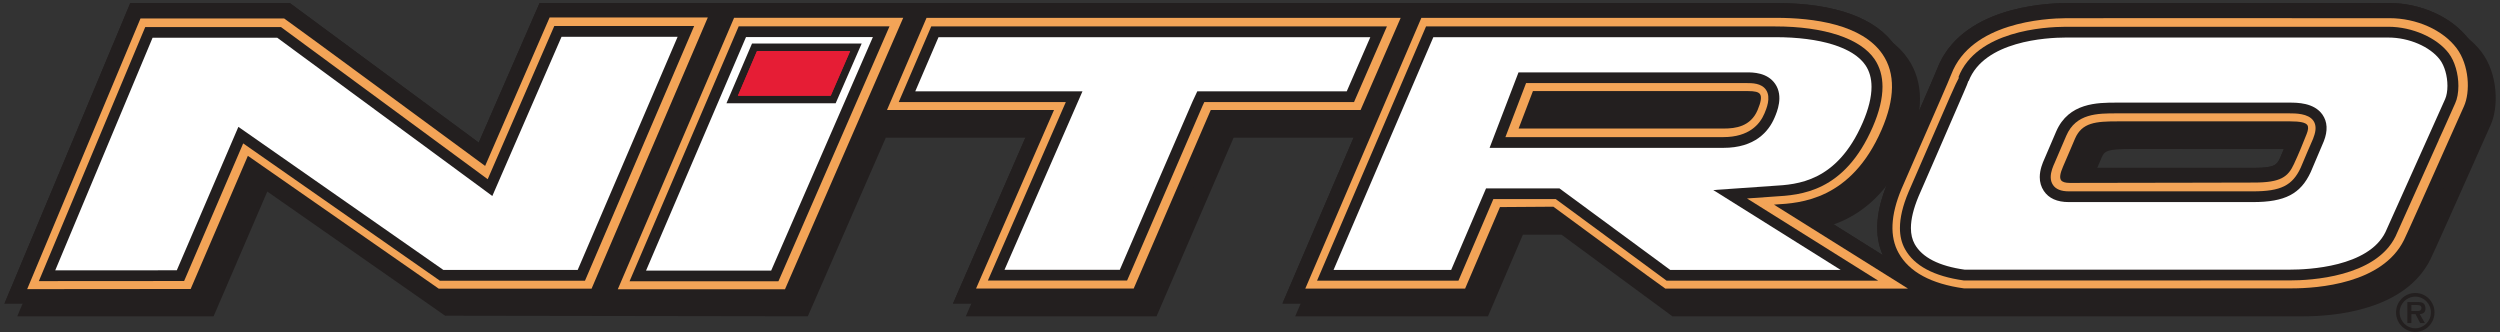 <?xml version="1.0" encoding="UTF-8" standalone="no"?><svg viewBox="0 0 173 23" version="1.1" xmlns="http://www.w3.org/2000/svg" xmlns:xlink="http://www.w3.org/1999/xlink" xmlns:sketch="http://www.bohemiancoding.com/sketch/ns"><rect x="0" y="0" width="173" height="23" fill="#333333" stroke="none"/><g id="Home" stroke="none" stroke-width="1" fill="none" fill-rule="evenodd" sketch:type="MSPage"><g id="Home-Copy-3" sketch:type="MSArtboardGroup" transform="translate(-238, -65)"><g id="Imported-Layers" sketch:type="MSLayerGroup" transform="translate(238, 65)"> <path d="M170.839,2.716 C169.691,1.193 167.535,0.211 165.351,0.211 L142.995,0.211 C141.304,0.221 135.667,0.572 134.051,4.764 C133.913,5.124 132.999,7.217 132.19,9.062 L130.615,12.671 C129.793,14.63 129.684,16.304 130.289,17.655 L125.669,14.759 C128.093,14.021 129.944,12.218 131.171,9.389 C131.708,8.155 131.98,7.004 131.98,5.979 C131.98,4.936 131.704,4.001 131.159,3.198 C129.839,1.245 126.985,0.211 122.908,0.211 L37.339,0.211 L37.281,0.342 C37.281,0.342 34.074,7.694 33.129,9.867 C30.824,8.167 20.115,0.253 20.115,0.253 L20.057,0.211 L9.017,0.211 L0.311,21.005 L13.897,21.005 L17.613,12.371 L29.921,20.966 L55.018,21.005 L60.414,8.647 L71.341,8.647 C70.192,11.274 66.078,20.705 66.078,20.705 L65.948,21.005 L79.151,21.005 L79.208,20.874 C79.208,20.874 83.492,10.931 84.481,8.647 L94.044,8.647 L88.744,21.005 L102.085,21.005 L104.498,15.361 L107.179,15.361 C108.018,15.978 114.786,20.961 114.786,20.961 L114.844,21.005 L158.554,21.005 C160.601,21.005 165.549,20.621 167.311,17.046 C167.599,16.456 169.152,12.966 170.289,10.413 L171.46,7.787 C172.043,6.516 171.974,4.217 170.839,2.716 L170.839,2.716 Z M158.415,9.432 C158.197,9.946 157.781,10.932 157.781,10.932 C157.574,11.374 157.46,11.618 155.969,11.618 L147.033,11.615 C145.617,11.615 144.434,11.615 143.868,11.618 L144.563,9.992 C144.745,9.573 144.948,9.428 146.541,9.428 C150.236,9.428 156.899,9.43 158.415,9.432 L158.415,9.432 Z M120.601,7.332 C120.39,7.722 120.038,7.867 119.321,7.867 L106.606,7.867 L106.81,7.332 L120.601,7.332 L120.601,7.332 Z" id="Fill-1" fill="#231F1F" sketch:type="MSShapeGroup"></path> <path d="M171.723,3.6 C170.575,2.077 168.419,1.095 166.235,1.095 L143.878,1.095 C142.188,1.106 136.551,1.456 134.935,5.648 C134.797,6.008 133.883,8.102 133.074,9.947 L131.499,13.556 C130.676,15.514 130.568,17.188 131.173,18.538 L126.553,15.643 C128.977,14.904 130.827,13.102 132.055,10.273 C132.592,9.039 132.864,7.889 132.864,6.863 C132.864,5.821 132.588,4.885 132.043,4.082 C130.723,2.129 127.869,1.095 123.791,1.095 L38.222,1.095 L38.165,1.226 C38.165,1.226 34.958,8.578 34.013,10.752 C31.708,9.05 20.999,1.138 20.999,1.138 L20.941,1.095 L9.901,1.095 L1.195,21.888 L14.781,21.888 L18.497,13.255 L30.805,21.849 L55.902,21.888 L61.297,9.531 L72.225,9.531 C71.075,12.158 66.962,21.588 66.962,21.588 L66.832,21.888 L80.035,21.888 L80.091,21.757 C80.091,21.757 84.375,11.815 85.364,9.531 L94.927,9.531 L89.628,21.888 L102.968,21.888 L105.382,16.245 L108.063,16.245 C108.901,16.862 115.67,21.844 115.67,21.844 L115.728,21.888 L159.437,21.888 C161.484,21.888 166.433,21.503 168.194,17.929 C168.483,17.339 170.036,13.849 171.173,11.297 L172.344,8.671 C172.927,7.4 172.858,5.101 171.723,3.6 L171.723,3.6 Z M159.298,10.316 C159.081,10.83 158.665,11.816 158.665,11.816 C158.458,12.258 158.344,12.501 156.853,12.501 L147.916,12.499 C146.5,12.499 145.318,12.499 144.752,12.501 L145.447,10.876 C145.629,10.457 145.832,10.312 147.425,10.312 C151.119,10.312 157.782,10.314 159.298,10.316 L159.298,10.316 Z M121.484,8.217 C121.274,8.606 120.921,8.751 120.205,8.751 L107.49,8.751 L107.694,8.217 L121.484,8.217 L121.484,8.217 Z" id="Fill-2" fill="#231F1F" sketch:type="MSShapeGroup"></path> <path d="M170.839,2.716 C169.691,1.193 167.535,0.211 165.351,0.211 L142.995,0.211 C141.304,0.221 135.667,0.572 134.051,4.764 C133.913,5.124 132.999,7.217 132.19,9.062 L130.615,12.671 C129.793,14.63 129.684,16.304 130.289,17.655 L125.669,14.759 C128.093,14.021 129.944,12.218 131.171,9.389 C131.708,8.155 131.98,7.004 131.98,5.979 C131.98,4.936 131.704,4.001 131.159,3.198 C129.839,1.245 126.985,0.211 122.908,0.211 L37.339,0.211 L37.281,0.342 C37.281,0.342 34.074,7.694 33.129,9.867 C30.824,8.167 20.115,0.253 20.115,0.253 L20.057,0.211 L9.017,0.211 L0.311,21.005 L13.897,21.005 L17.613,12.371 L29.921,20.966 L55.018,21.005 L60.414,8.647 L71.341,8.647 C70.192,11.274 66.078,20.705 66.078,20.705 L65.948,21.005 L79.151,21.005 L79.208,20.874 C79.208,20.874 83.492,10.931 84.481,8.647 L94.044,8.647 L88.744,21.005 L102.085,21.005 L104.498,15.361 L107.179,15.361 C108.018,15.978 114.786,20.961 114.786,20.961 L114.844,21.005 L158.554,21.005 C160.601,21.005 165.549,20.621 167.311,17.046 C167.599,16.456 169.152,12.966 170.289,10.413 L171.46,7.787 C172.043,6.516 171.974,4.217 170.839,2.716 L170.839,2.716 Z M158.415,9.432 C158.197,9.946 157.781,10.932 157.781,10.932 C157.574,11.374 157.46,11.618 155.969,11.618 L147.033,11.615 C145.617,11.615 144.434,11.615 143.868,11.618 L144.563,9.992 C144.745,9.573 144.948,9.428 146.541,9.428 C150.236,9.428 156.899,9.43 158.415,9.432 L158.415,9.432 Z M120.601,7.332 C120.39,7.722 120.038,7.867 119.321,7.867 L106.606,7.867 L106.81,7.332 L120.601,7.332 L120.601,7.332 Z" id="Fill-3" fill="#231F1F" sketch:type="MSShapeGroup"></path> <path d="M165.806,21.617 C165.806,20.875 166.404,20.274 167.138,20.274 C167.873,20.274 168.467,20.875 168.467,21.617 C168.467,22.366 167.873,22.967 167.138,22.967 C166.404,22.967 165.806,22.366 165.806,21.617 L165.806,21.617 Z M168.22,21.617 C168.22,21.017 167.735,20.527 167.138,20.527 C166.538,20.527 166.056,21.017 166.056,21.617 C166.056,22.222 166.538,22.715 167.138,22.715 C167.735,22.715 168.22,22.222 168.22,21.617 L168.22,21.617 Z M167.8,22.355 L167.474,22.355 L167.153,21.737 L166.87,21.737 L166.87,22.355 L166.589,22.355 L166.589,20.901 L167.286,20.901 C167.407,20.901 167.564,20.905 167.674,20.967 C167.804,21.057 167.842,21.194 167.842,21.347 C167.842,21.608 167.706,21.72 167.449,21.737 L167.8,22.355 L167.8,22.355 Z M167.293,21.523 C167.449,21.524 167.562,21.487 167.562,21.303 C167.562,21.108 167.358,21.108 167.218,21.108 L166.87,21.108 L166.87,21.523 L167.293,21.523 L167.293,21.523 Z" id="Fill-4" fill="#231F1F" sketch:type="MSShapeGroup"></path> <path d="M38.034,1.208 L38,1.287 C38,1.287 34.163,10.122 33.571,11.482 C32.072,10.379 19.736,1.302 19.661,1.277 L9.723,1.277 L1.88,20.008 L13.195,19.998 L13.228,19.918 C13.228,19.918 16.605,12.057 17.153,10.783 L30.358,19.974 L40.938,19.974 L48.981,1.208 L38.034,1.208" id="Fill-5" fill="#F3A457" sketch:type="MSShapeGroup"></path> <path d="M169.992,3.329 C169.043,2.073 167.224,1.258 165.351,1.258 L149.137,1.256 C145.957,1.256 143.454,1.258 142.998,1.258 C141.479,1.267 136.408,1.564 135.035,5.128 C134.874,5.552 133.753,8.107 132.854,10.16 C132.256,11.526 131.734,12.723 131.581,13.082 C130.823,14.893 130.756,16.382 131.384,17.505 C132.114,18.818 133.623,19.639 135.904,19.956 L158.554,19.956 C160.403,19.956 164.868,19.631 166.36,16.601 C166.637,16.033 168.172,12.587 169.291,10.073 C169.888,8.737 170.371,7.648 170.501,7.367 C170.963,6.353 170.87,4.488 169.992,3.329 L169.992,3.329 Z M159.621,9.271 L159.52,9.521 C159.328,10.007 159.087,10.61 158.741,11.353 C158.33,12.241 157.834,12.633 155.969,12.633 C155.287,12.633 153.61,12.638 151.627,12.643 C148.767,12.649 145.274,12.658 143.223,12.658 C142.91,12.658 142.707,12.591 142.622,12.464 C142.511,12.302 142.559,11.994 142.765,11.523 C142.884,11.256 143.053,10.86 143.235,10.429 L143.592,9.591 C144.075,8.476 145.028,8.398 146.541,8.398 L158.48,8.398 C159.166,8.398 159.547,8.479 159.668,8.656 C159.75,8.778 159.737,8.979 159.621,9.271 L159.621,9.271 Z" id="Fill-6" fill="#F3A457" sketch:type="MSShapeGroup"></path> <path d="M122.758,14.162 C122.797,14.16 122.835,14.155 122.873,14.151 C124.568,14.054 128.09,13.849 130.204,8.984 C131.14,6.83 131.165,5.073 130.281,3.768 C128.864,1.674 125.489,1.235 122.908,1.235 L98.359,1.235 L90.326,19.972 L101.385,19.972 L103.797,14.33 L107.495,14.304 C107.626,14.403 115.162,19.946 115.242,19.972 L132.034,19.972 L131.654,19.732 C131.654,19.732 124.687,15.369 122.758,14.162 L122.758,14.162 Z M106.079,6.302 L120.93,6.302 C121.44,6.302 121.689,6.363 121.793,6.516 C121.918,6.701 121.862,7.058 121.625,7.619 C121.138,8.764 120.086,8.895 119.292,8.895 L105.088,8.895 L106.079,6.302 L106.079,6.302 Z" id="Fill-7" fill="#F3A457" sketch:type="MSShapeGroup"></path> <path d="M96.927,1.235 L64.117,1.235 L61.379,7.613 L72.937,7.613 C72.233,9.236 67.622,19.786 67.622,19.786 L67.543,19.967 L78.452,19.967 L78.486,19.887 C78.536,19.77 83.321,8.67 83.785,7.613 L94.152,7.613 L96.927,1.235" id="Fill-8" fill="#F3A457" sketch:type="MSShapeGroup"></path> <path d="M50.799,1.231 L42.752,20.015 L54.322,20.015 L62.504,1.231 L50.799,1.231" id="Fill-9" fill="#F3A457" sketch:type="MSShapeGroup"></path> <path id="Fill-10" fill="#231F1F" sketch:type="MSShapeGroup"></path> <path id="Fill-11" fill="#231F1F" sketch:type="MSShapeGroup"></path> <path d="M170.121,5.942 C170.121,5.1 169.867,4.236 169.455,3.689 C168.637,2.609 166.923,1.853 165.283,1.853 L163.178,1.853 L142.934,1.853 C141.507,1.858 136.76,2.126 135.519,5.352 L135.563,5.367 C135.347,5.745 134.851,6.894 133.329,10.394 L132.065,13.301 C131.672,14.232 131.475,15.064 131.475,15.782 C131.475,16.332 131.594,16.825 131.831,17.246 C132.468,18.392 133.828,19.116 135.883,19.406 C135.912,19.406 135.922,19.41 138.767,19.41 L158.485,19.404 C159.846,19.404 164.382,19.187 165.769,16.363 C165.79,16.316 168.76,9.698 168.76,9.698 L168.755,9.694 C168.834,9.535 169.072,9.007 169.898,7.151 C170.044,6.836 170.121,6.406 170.121,5.942 L170.121,5.942 Z M159.655,10.549 L159.209,11.605 C158.633,12.844 157.831,13.241 155.903,13.241 L143.156,13.241 C142.627,13.241 142.261,13.092 142.068,12.801 C141.962,12.645 141.909,12.464 141.909,12.259 C141.909,11.874 142.084,11.485 142.165,11.308 C142.192,11.245 142.987,9.392 142.987,9.392 C143.655,7.844 145.153,7.844 146.476,7.844 L158.415,7.844 C158.842,7.844 159.73,7.844 160.085,8.353 C160.284,8.636 160.287,9.021 160.101,9.496 L160.067,9.6 C159.979,9.787 159.859,10.073 159.655,10.549 L159.655,10.549 Z" id="Fill-12" fill="#231F1F" sketch:type="MSShapeGroup"></path> <path d="M38.356,1.801 L33.749,12.401 L19.442,1.871 L10.051,1.871 L2.688,19.453 L12.74,19.446 L12.808,19.291 C12.808,19.291 16.106,11.605 16.829,9.923 C18.799,11.297 30.368,19.374 30.368,19.374 L30.437,19.425 L40.481,19.425 L48.035,1.801 L38.356,1.801" id="Fill-13" fill="#231F1F" sketch:type="MSShapeGroup"></path> <path d="M129.596,8.78 C130.042,7.755 130.269,6.82 130.269,6.008 C130.269,5.278 130.087,4.641 129.726,4.105 C128.746,2.658 126.237,1.829 122.839,1.829 L98.682,1.829 L91.14,19.42 L100.926,19.42 L103.34,13.777 L107.659,13.777 L115.324,19.42 L129.967,19.42 L120.893,13.734 L122.772,13.601 C124.588,13.495 127.628,13.318 129.596,8.78 L129.596,8.78 Z M105.604,5.749 L120.863,5.749 C121.248,5.749 121.893,5.749 122.211,6.221 C122.574,6.754 122.228,7.553 122.097,7.859 C121.781,8.604 121.033,9.488 119.251,9.488 L104.174,9.488 L105.604,5.749 L105.604,5.749 Z" id="Fill-14" fill="#231F1F" sketch:type="MSShapeGroup"></path> <path d="M43.564,19.465 L53.867,19.465 L61.554,1.824 L51.117,1.824 L43.564,19.465" id="Fill-15" fill="#231F1F" sketch:type="MSShapeGroup"></path> <path d="M95.975,1.829 L64.442,1.829 L62.192,7.062 L73.755,7.062 C72.841,9.157 68.52,19.049 68.52,19.049 L68.362,19.411 L77.995,19.411 L78.315,18.678 C79.869,15.064 83.116,7.541 83.218,7.32 L83.339,7.062 L93.699,7.062 L95.975,1.829" id="Fill-16" fill="#231F1F" sketch:type="MSShapeGroup"></path> <path d="M60.403,2.567 C60.123,3.208 53.489,18.438 53.365,18.725 L44.706,18.725 C44.981,18.083 51.499,2.855 51.623,2.567 L60.403,2.567" id="Fill-17" fill="#FFFFFF" sketch:type="MSShapeGroup"></path><path d="M10.558,2.613 L19.187,2.613 L34.069,13.563 L38.858,2.546 L46.892,2.546 L39.976,18.68 L30.681,18.68 L16.496,8.778 L12.235,18.704 L3.822,18.709 L10.558,2.613" id="Fill-18" fill="#FFFFFF" sketch:type="MSShapeGroup"></path><path d="M94.827,2.572 C94.587,3.12 93.306,6.068 93.195,6.32 L82.853,6.32 L82.529,7.012 C82.39,7.305 77.661,18.274 77.613,18.388 C77.613,18.388 77.547,18.54 77.49,18.67 L69.512,18.67 C69.793,18.029 74.907,6.32 74.907,6.32 L63.336,6.32 C63.572,5.771 64.835,2.826 64.945,2.572 L94.827,2.572" id="Fill-19" fill="#FFFFFF" sketch:type="MSShapeGroup"></path><path d="M122.839,2.572 C125.977,2.572 128.257,3.28 129.091,4.515 C129.369,4.925 129.509,5.428 129.509,6.008 C129.509,6.722 129.303,7.556 128.897,8.491 C127.114,12.602 124.365,12.765 122.722,12.861 C122.718,12.861 118.559,13.152 118.559,13.152 C118.559,13.152 126.168,17.921 127.374,18.678 L115.579,18.678 C115.448,18.579 107.912,13.035 107.912,13.035 L102.835,13.035 C102.835,13.035 100.544,18.393 100.421,18.678 L92.282,18.678 C92.558,18.037 99.066,2.858 99.187,2.572 L122.839,2.572 L122.839,2.572 Z M105.081,5.008 L103.079,10.232 L119.251,10.232 C121.448,10.234 122.393,9.098 122.797,8.147 C122.972,7.74 123.431,6.668 122.845,5.808 C122.297,5.008 121.292,5.008 120.863,5.008 L105.081,5.008 L105.081,5.008 Z" id="Fill-20" fill="#FFFFFF" sketch:type="MSShapeGroup"></path><path d="M142.936,2.598 L163.176,2.595 L165.283,2.598 C166.699,2.598 168.158,3.227 168.842,4.131 C169.162,4.556 169.363,5.25 169.363,5.942 C169.363,6.299 169.304,6.63 169.205,6.853 L168.061,9.406 C165.077,16.054 165.074,16.06 165.072,16.065 C163.888,18.471 159.732,18.659 158.485,18.659 C158.264,18.659 136.403,18.668 135.964,18.662 C134.179,18.412 133.013,17.817 132.496,16.891 C132.324,16.581 132.235,16.208 132.235,15.782 C132.235,15.164 132.414,14.426 132.766,13.586 C132.764,13.589 134.03,10.685 134.03,10.685 L135.883,6.413 C136.068,5.984 136.174,5.742 136.218,5.592 C136.218,5.592 136.229,5.614 136.229,5.614 C137.302,2.829 141.635,2.601 142.936,2.598 L142.936,2.598 Z M146.476,7.101 C145.153,7.101 143.151,7.101 142.287,9.1 C142.284,9.1 141.465,11.017 141.46,11.031 C141.363,11.248 141.151,11.728 141.151,12.259 C141.151,12.611 141.245,12.929 141.431,13.209 C141.772,13.724 142.353,13.984 143.156,13.984 L155.903,13.984 C158.118,13.984 159.204,13.419 159.904,11.904 C159.906,11.9 160.81,9.77 160.81,9.77 C161.092,9.047 161.06,8.433 160.714,7.932 C160.13,7.101 158.97,7.101 158.415,7.101 L146.476,7.101 L146.476,7.101 Z" id="Fill-21" fill="#FFFFFF" sketch:type="MSShapeGroup"></path><path d="M57.827,7.148 L50.27,7.148 L52.04,3.011 L59.629,3.011 L57.827,7.148" id="Fill-22" fill="#231F1F" sketch:type="MSShapeGroup"></path><path d="M57.485,6.626 L58.831,3.533 L52.385,3.533 L51.062,6.626 L57.485,6.626" id="Fill-23" fill="#E61D35" sketch:type="MSShapeGroup"></path><path d="M51.062,6.626 L52.385,3.533 L52.641,3.865 L51.595,6.281 L51.062,6.626" id="Fill-24" fill="#E61D35" sketch:type="MSShapeGroup"></path><path id="Fill-25" fill="#E61D35" sketch:type="MSShapeGroup" d="M58.831,3.533 L52.385,3.533 L52.641,3.865 L58.339,3.865 L58.831,3.533"></path><path d="M57.485,6.626 L58.831,3.533 L58.339,3.865 L57.273,6.281 L57.485,6.626" id="Fill-26" fill="#E61D35" sketch:type="MSShapeGroup"></path><path id="Fill-27" fill="#E61D35" sketch:type="MSShapeGroup" d="M51.062,6.626 L57.485,6.626 L57.273,6.281 L51.595,6.281 L51.062,6.626"></path></g></g></g></svg>